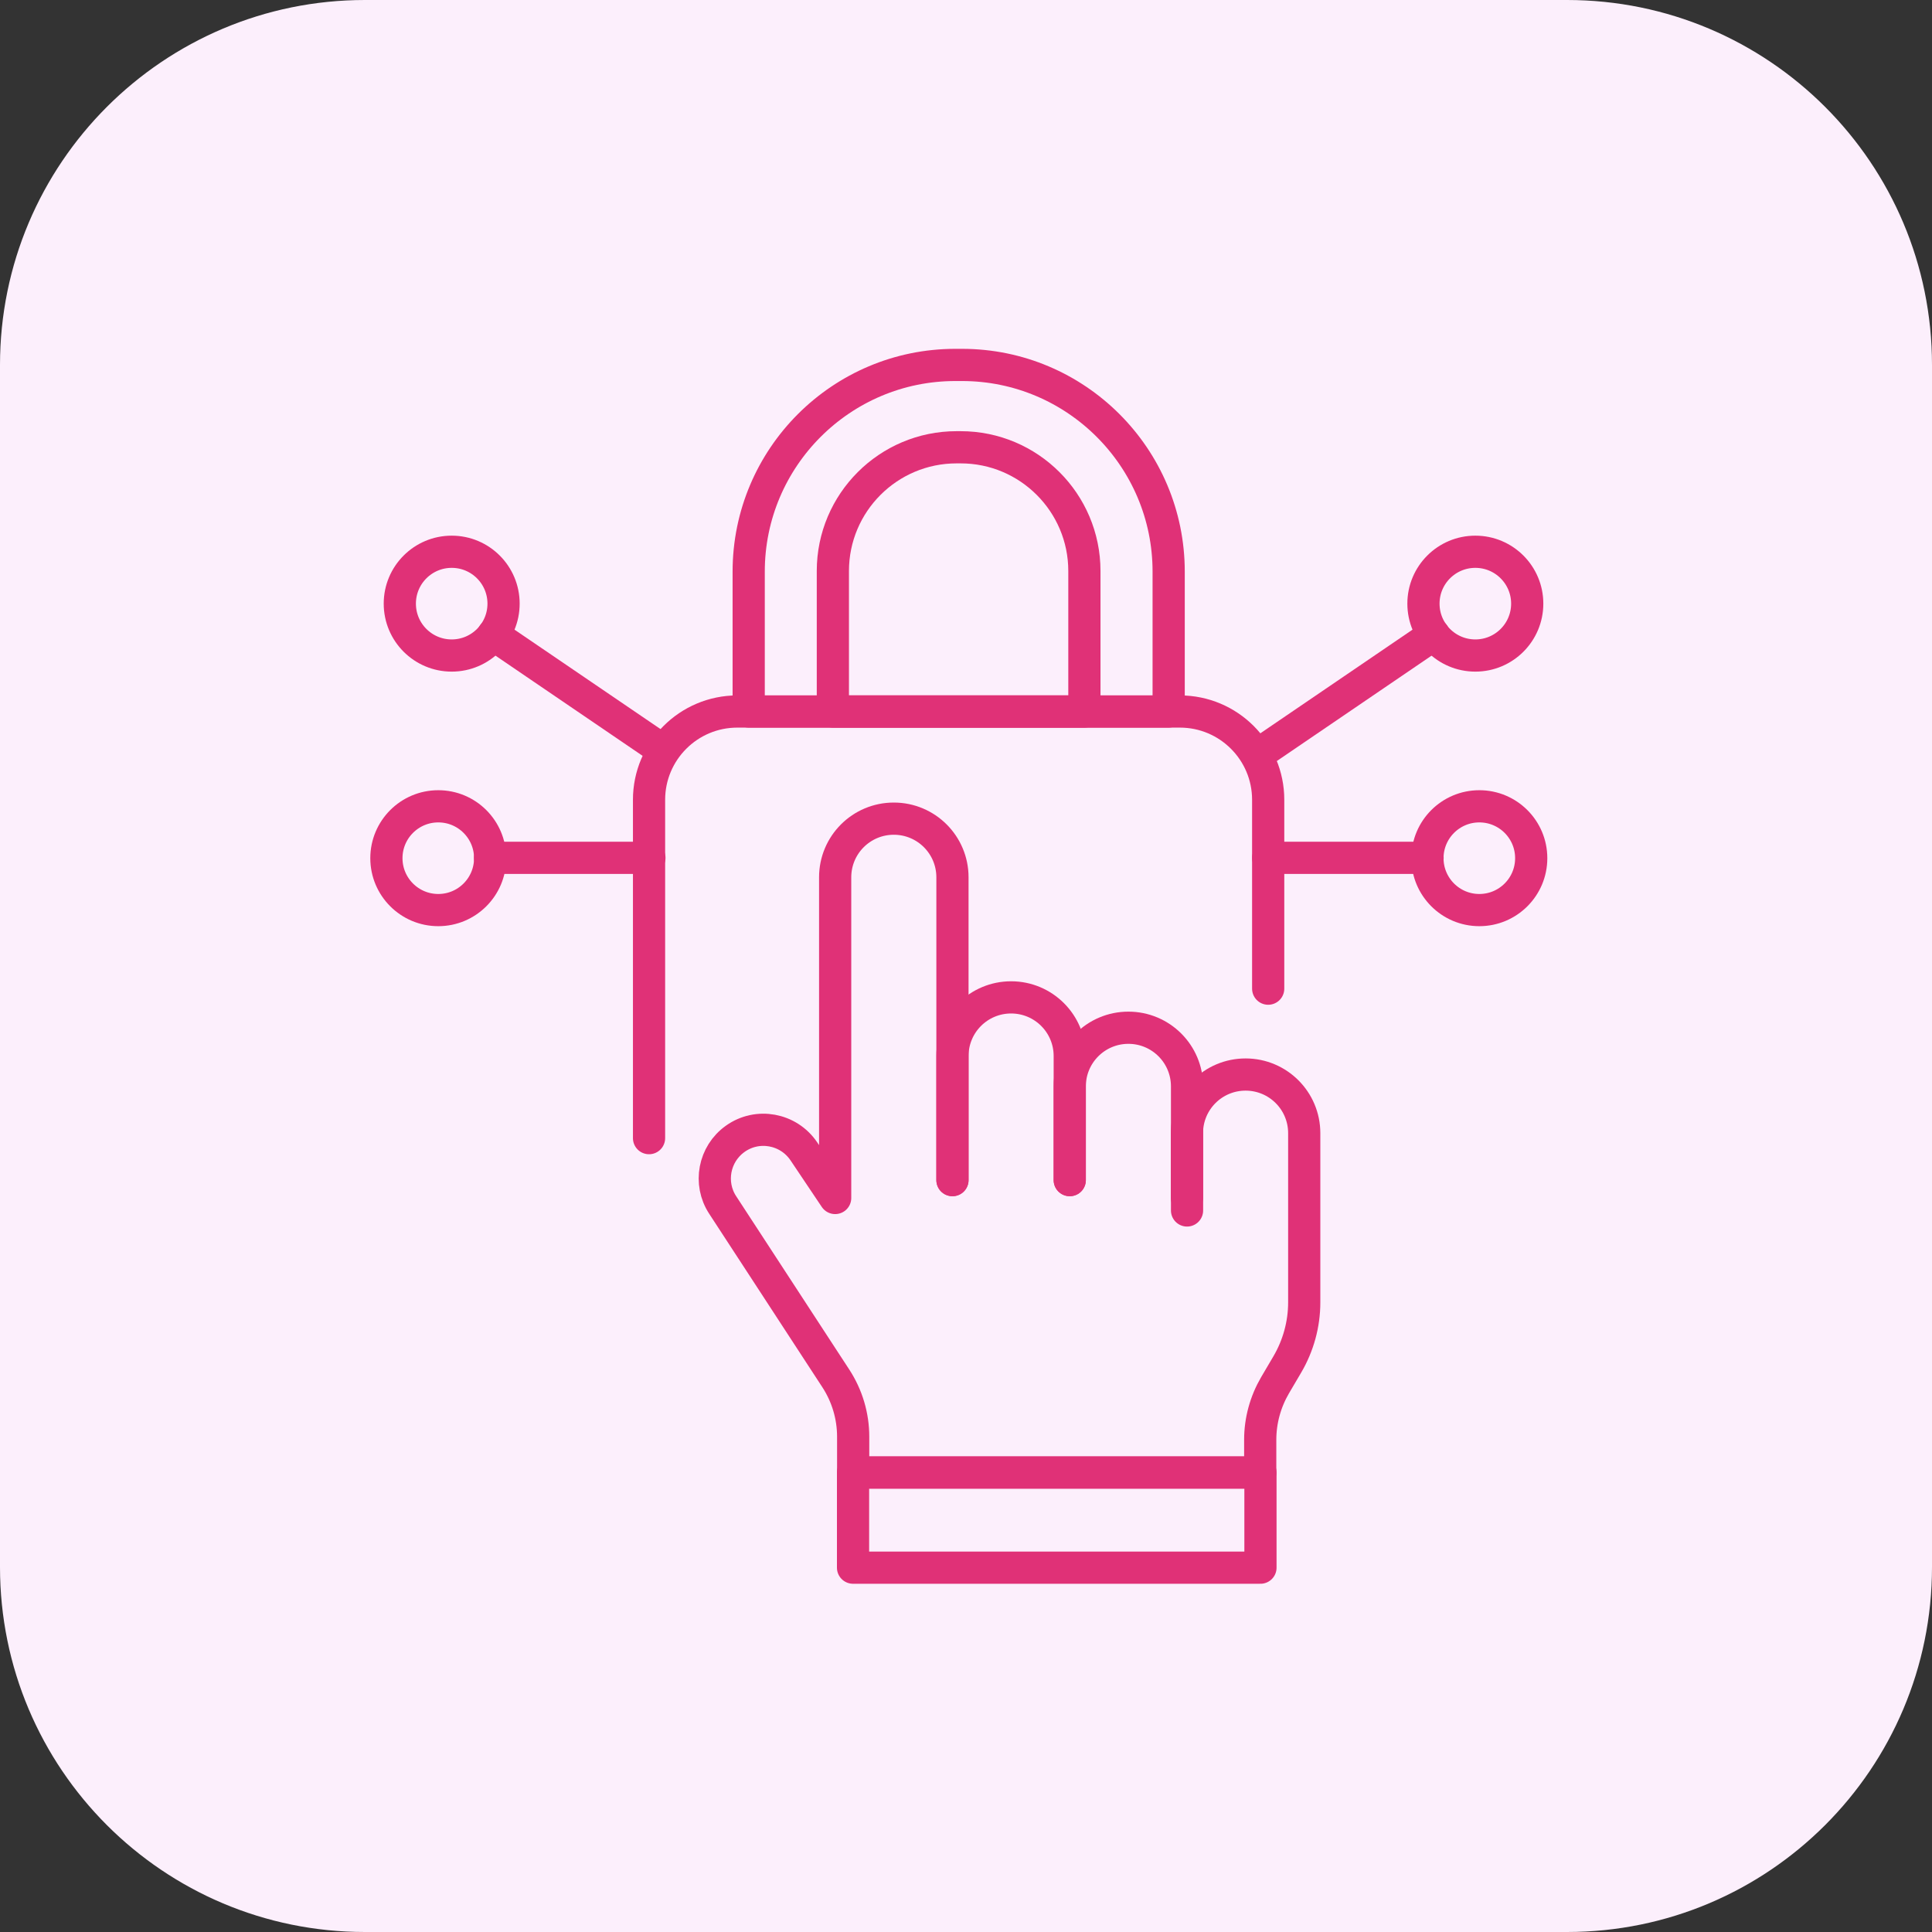 <svg width="90" height="90" viewBox="0 0 90 90" fill="none" xmlns="http://www.w3.org/2000/svg">
<rect x="0" y="0" width="90" height="90" fill="#333333" stroke="none"/>
<path d="M0 17C0 7.611 7.611 0 17 0H73C82.389 0 90 7.611 90 17V73C90 82.389 82.389 90 73 90H17C7.611 90 0 82.389 0 73V17Z" fill="#FCEFFC"/>
<path d="M30.235 53.019V37.257C30.235 34.987 32.077 33.145 34.347 33.145H54.965C57.235 33.145 59.077 34.987 59.077 37.257V46.056" stroke="#E03177" stroke-width="1.5" stroke-linecap="round" stroke-linejoin="round"/>
<path d="M44.504 17H44.814C50.126 17 54.441 21.315 54.441 26.627V33.145H34.877V26.627C34.877 21.315 39.192 17 44.504 17Z" stroke="#E03177" stroke-width="1.5" stroke-linecap="round" stroke-linejoin="round"/>
<path d="M44.566 20.836H44.752C47.935 20.836 50.515 23.422 50.515 26.599V33.145H38.798V26.599C38.798 23.416 41.383 20.836 44.561 20.836H44.566Z" stroke="#E03177" stroke-width="1.5" stroke-linecap="round" stroke-linejoin="round"/>
<path d="M59.078 39.961H66.502" stroke="#E03177" stroke-width="1.5" stroke-linecap="round" stroke-linejoin="round"/>
<path d="M68.913 42.395C70.248 42.395 71.33 41.313 71.33 39.978C71.33 38.643 70.248 37.561 68.913 37.561C67.579 37.561 66.496 38.643 66.496 39.978C66.496 41.313 67.579 42.395 68.913 42.395Z" stroke="#E03177" stroke-width="1.5" stroke-linecap="round" stroke-linejoin="round"/>
<path d="M59.078 34.818L66.795 29.562" stroke="#E03177" stroke-width="1.5" stroke-linecap="round" stroke-linejoin="round"/>
<path d="M68.727 30.537C70.062 30.537 71.144 29.455 71.144 28.12C71.144 26.785 70.062 25.703 68.727 25.703C67.392 25.703 66.31 26.785 66.31 28.12C66.31 29.455 67.392 30.537 68.727 30.537Z" stroke="#E03177" stroke-width="1.5" stroke-linecap="round" stroke-linejoin="round"/>
<path d="M30.252 39.961H22.828" stroke="#E03177" stroke-width="1.5" stroke-linecap="round" stroke-linejoin="round"/>
<path d="M20.417 42.395C21.751 42.395 22.833 41.313 22.833 39.978C22.833 38.643 21.751 37.561 20.417 37.561C19.082 37.561 18 38.643 18 39.978C18 41.313 19.082 42.395 20.417 42.395Z" stroke="#E03177" stroke-width="1.5" stroke-linecap="round" stroke-linejoin="round"/>
<path d="M30.692 34.818L22.974 29.562" stroke="#E03177" stroke-width="1.5" stroke-linecap="round" stroke-linejoin="round"/>
<path d="M21.042 30.537C22.377 30.537 23.458 29.455 23.458 28.12C23.458 26.785 22.377 25.703 21.042 25.703C19.707 25.703 18.625 26.785 18.625 28.12C18.625 29.455 19.707 30.537 21.042 30.537Z" stroke="#E03177" stroke-width="1.5" stroke-linecap="round" stroke-linejoin="round"/>
<path d="M44.369 54.974V40.868C44.369 39.358 43.147 38.136 41.637 38.136C40.127 38.136 38.905 39.358 38.905 40.868V55.807L37.446 53.633C36.73 52.574 35.283 52.309 34.246 53.053C33.26 53.757 33.001 55.12 33.666 56.134L38.933 64.207C39.462 65.018 39.744 65.959 39.744 66.927V68.595H58.706V67.068C58.706 66.173 58.948 65.299 59.398 64.528L59.962 63.57C60.48 62.691 60.756 61.689 60.756 60.669V52.788C60.756 51.278 59.534 50.056 58.024 50.056C56.514 50.056 55.292 51.278 55.292 52.788V55.802" stroke="#E03177" stroke-width="1.5" stroke-linecap="round" stroke-linejoin="round"/>
<path d="M44.369 54.974V49.194C44.369 47.684 45.592 46.462 47.101 46.462C48.611 46.462 49.833 47.684 49.833 49.194V54.974" stroke="#E03177" stroke-width="1.5" stroke-linecap="round" stroke-linejoin="round"/>
<path d="M49.833 54.974V50.608C49.833 49.098 51.056 47.876 52.565 47.876C54.075 47.876 55.297 49.098 55.297 50.608V56.388" stroke="#E03177" stroke-width="1.5" stroke-linecap="round" stroke-linejoin="round"/>
<path d="M58.717 68.595H39.738V73.028H58.717V68.595Z" stroke="#E03177" stroke-width="1.5" stroke-linecap="round" stroke-linejoin="round"/>
</svg>
